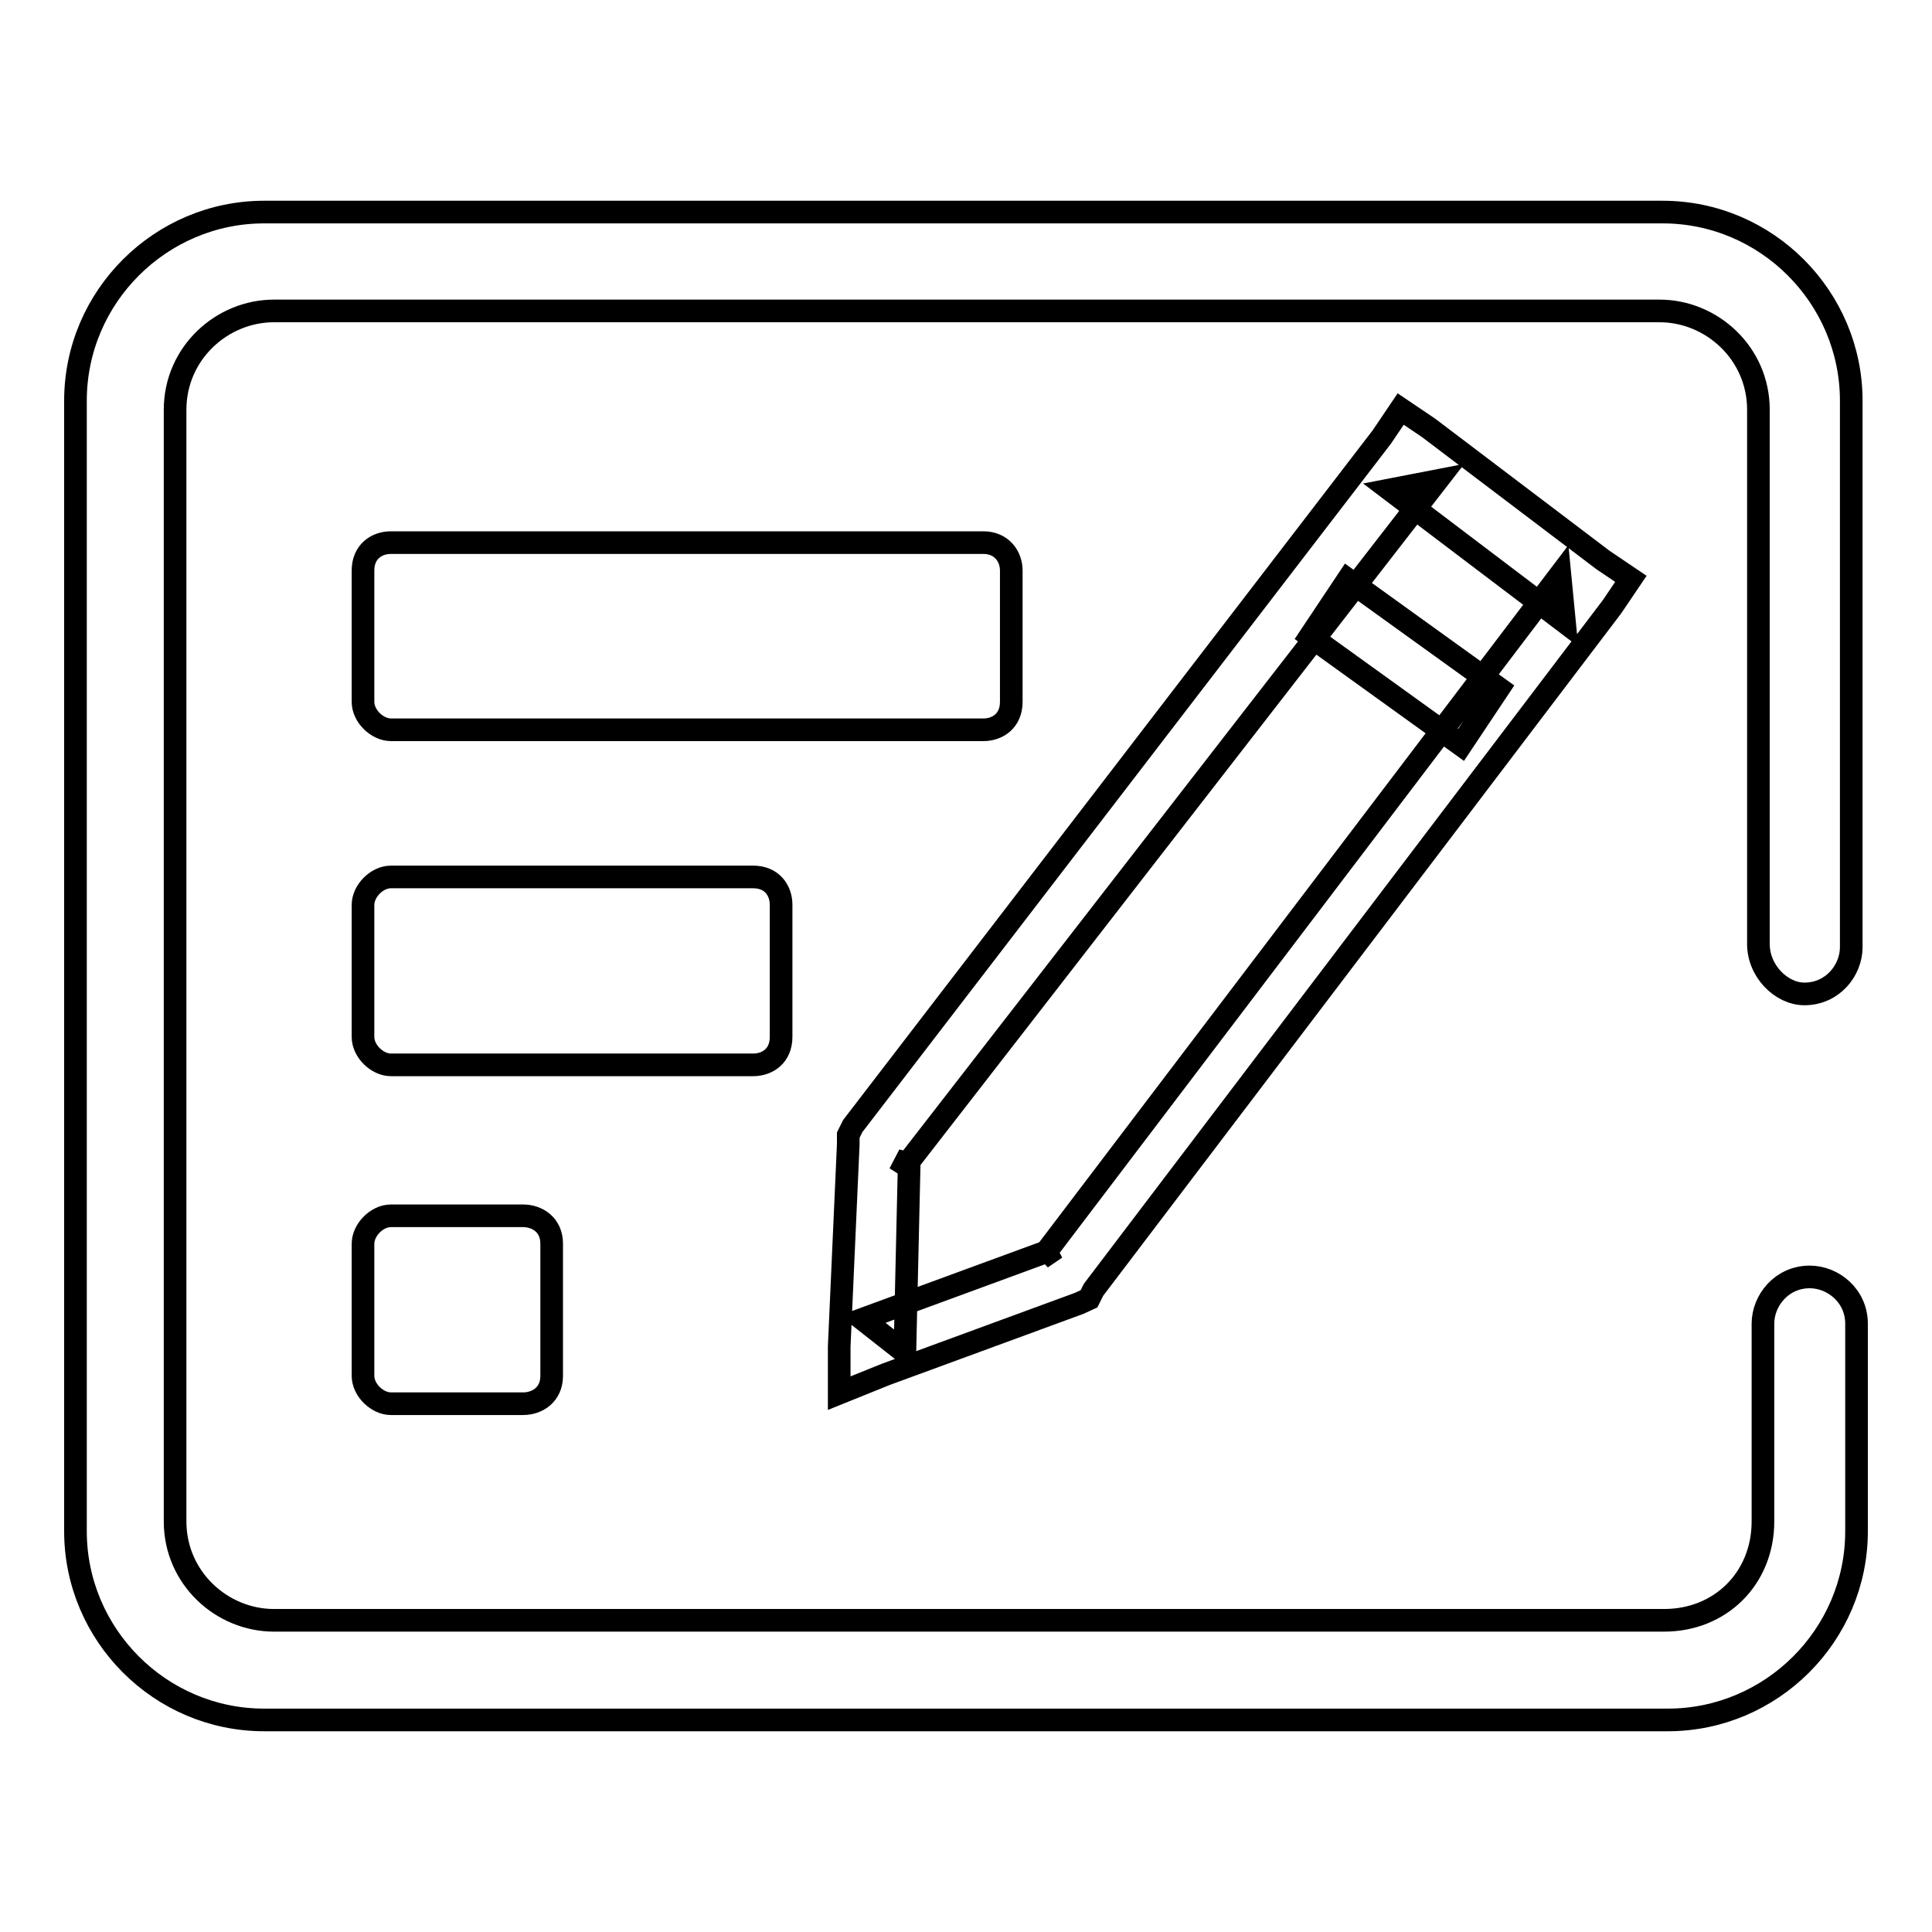 <?xml version="1.0" encoding="utf-8"?>
<!-- Svg Vector Icons : http://www.onlinewebfonts.com/icon -->
<!DOCTYPE svg PUBLIC "-//W3C//DTD SVG 1.1//EN" "http://www.w3.org/Graphics/SVG/1.1/DTD/svg11.dtd">
<svg version="1.1" xmlns="http://www.w3.org/2000/svg" xmlns:xlink="http://www.w3.org/1999/xlink" x="0px" y="0px" viewBox="0 0 256 256" enable-background="new 0 0 256 256" xml:space="preserve">
<g> <path stroke-width="3" fill-opacity="0" stroke="#000000"  d="M239.1,131.7c3.7,0,6.2-3.1,6.2-6.2V53.1c0-13.7-11.2-25-25-25H35c-13.7,0-25,11.2-25,25v149.8 c0,13.7,11.2,25,25,25H221c13.7,0,25-11.2,25-25v-27.5c0-3.7-3.1-6.2-6.2-6.2c-3.7,0-6.2,3.1-6.2,6.2l0,0l0,0l0,0v26.2 c0,7.5-5.6,13.1-13.1,13.1H114.3l0,0h-78c-6.9,0-13.1-5.6-13.1-13.1V54.3c0-7.5,6.2-13.1,13.1-13.1h183.6c6.9,0,13.1,5.6,13.1,13.1 v70.6C232.9,128.6,236,131.7,239.1,131.7L239.1,131.7L239.1,131.7L239.1,131.7z M134,75.6c0-1.9-1.3-3.7-3.7-3.7H51.8 c-1.9,0-3.7,1.2-3.7,3.7V93c0,1.9,1.9,3.7,3.7,3.7h78.5c1.9,0,3.7-1.2,3.7-3.7V75.6L134,75.6L134,75.6L134,75.6z M103.5,119.9 c0-1.9-1.2-3.7-3.7-3.7h-48c-1.9,0-3.7,1.9-3.7,3.7v17.5c0,1.9,1.9,3.7,3.7,3.7h48c1.9,0,3.7-1.2,3.7-3.7V119.9L103.5,119.9 L103.5,119.9L103.5,119.9z M69.3,161.1H51.8c-1.9,0-3.7,1.9-3.7,3.7v17.5c0,1.9,1.9,3.7,3.7,3.7h17.5c1.9,0,3.8-1.2,3.8-3.7v-17.5 C73.1,162.3,71.2,161.1,69.3,161.1L69.3,161.1L69.3,161.1L69.3,161.1z M113,149.2l-0.6,1.2v1.2l-1.2,26.8v6.2l6.2-2.5l25.6-9.4 l1.3-0.6l0.6-1.2l68.7-90.5l2.5-3.7l-3.7-2.5l-23.1-17.5l-3.7-2.5l-2.5,3.7L113,149.2L113,149.2L113,149.2z M184.2,64.9l23.1,17.5 l-0.6-6.2L138,166.7l1.9-1.3l-25.6,9.4l5.6,4.4l0.6-26.2l-1.3,2.5l71.2-91.8L184.2,64.9L184.2,64.9L184.2,64.9z M193.6,98.7l5-7.5 l-20-14.4l-5,7.5L193.6,98.7L193.6,98.7L193.6,98.7z"/></g>
</svg>